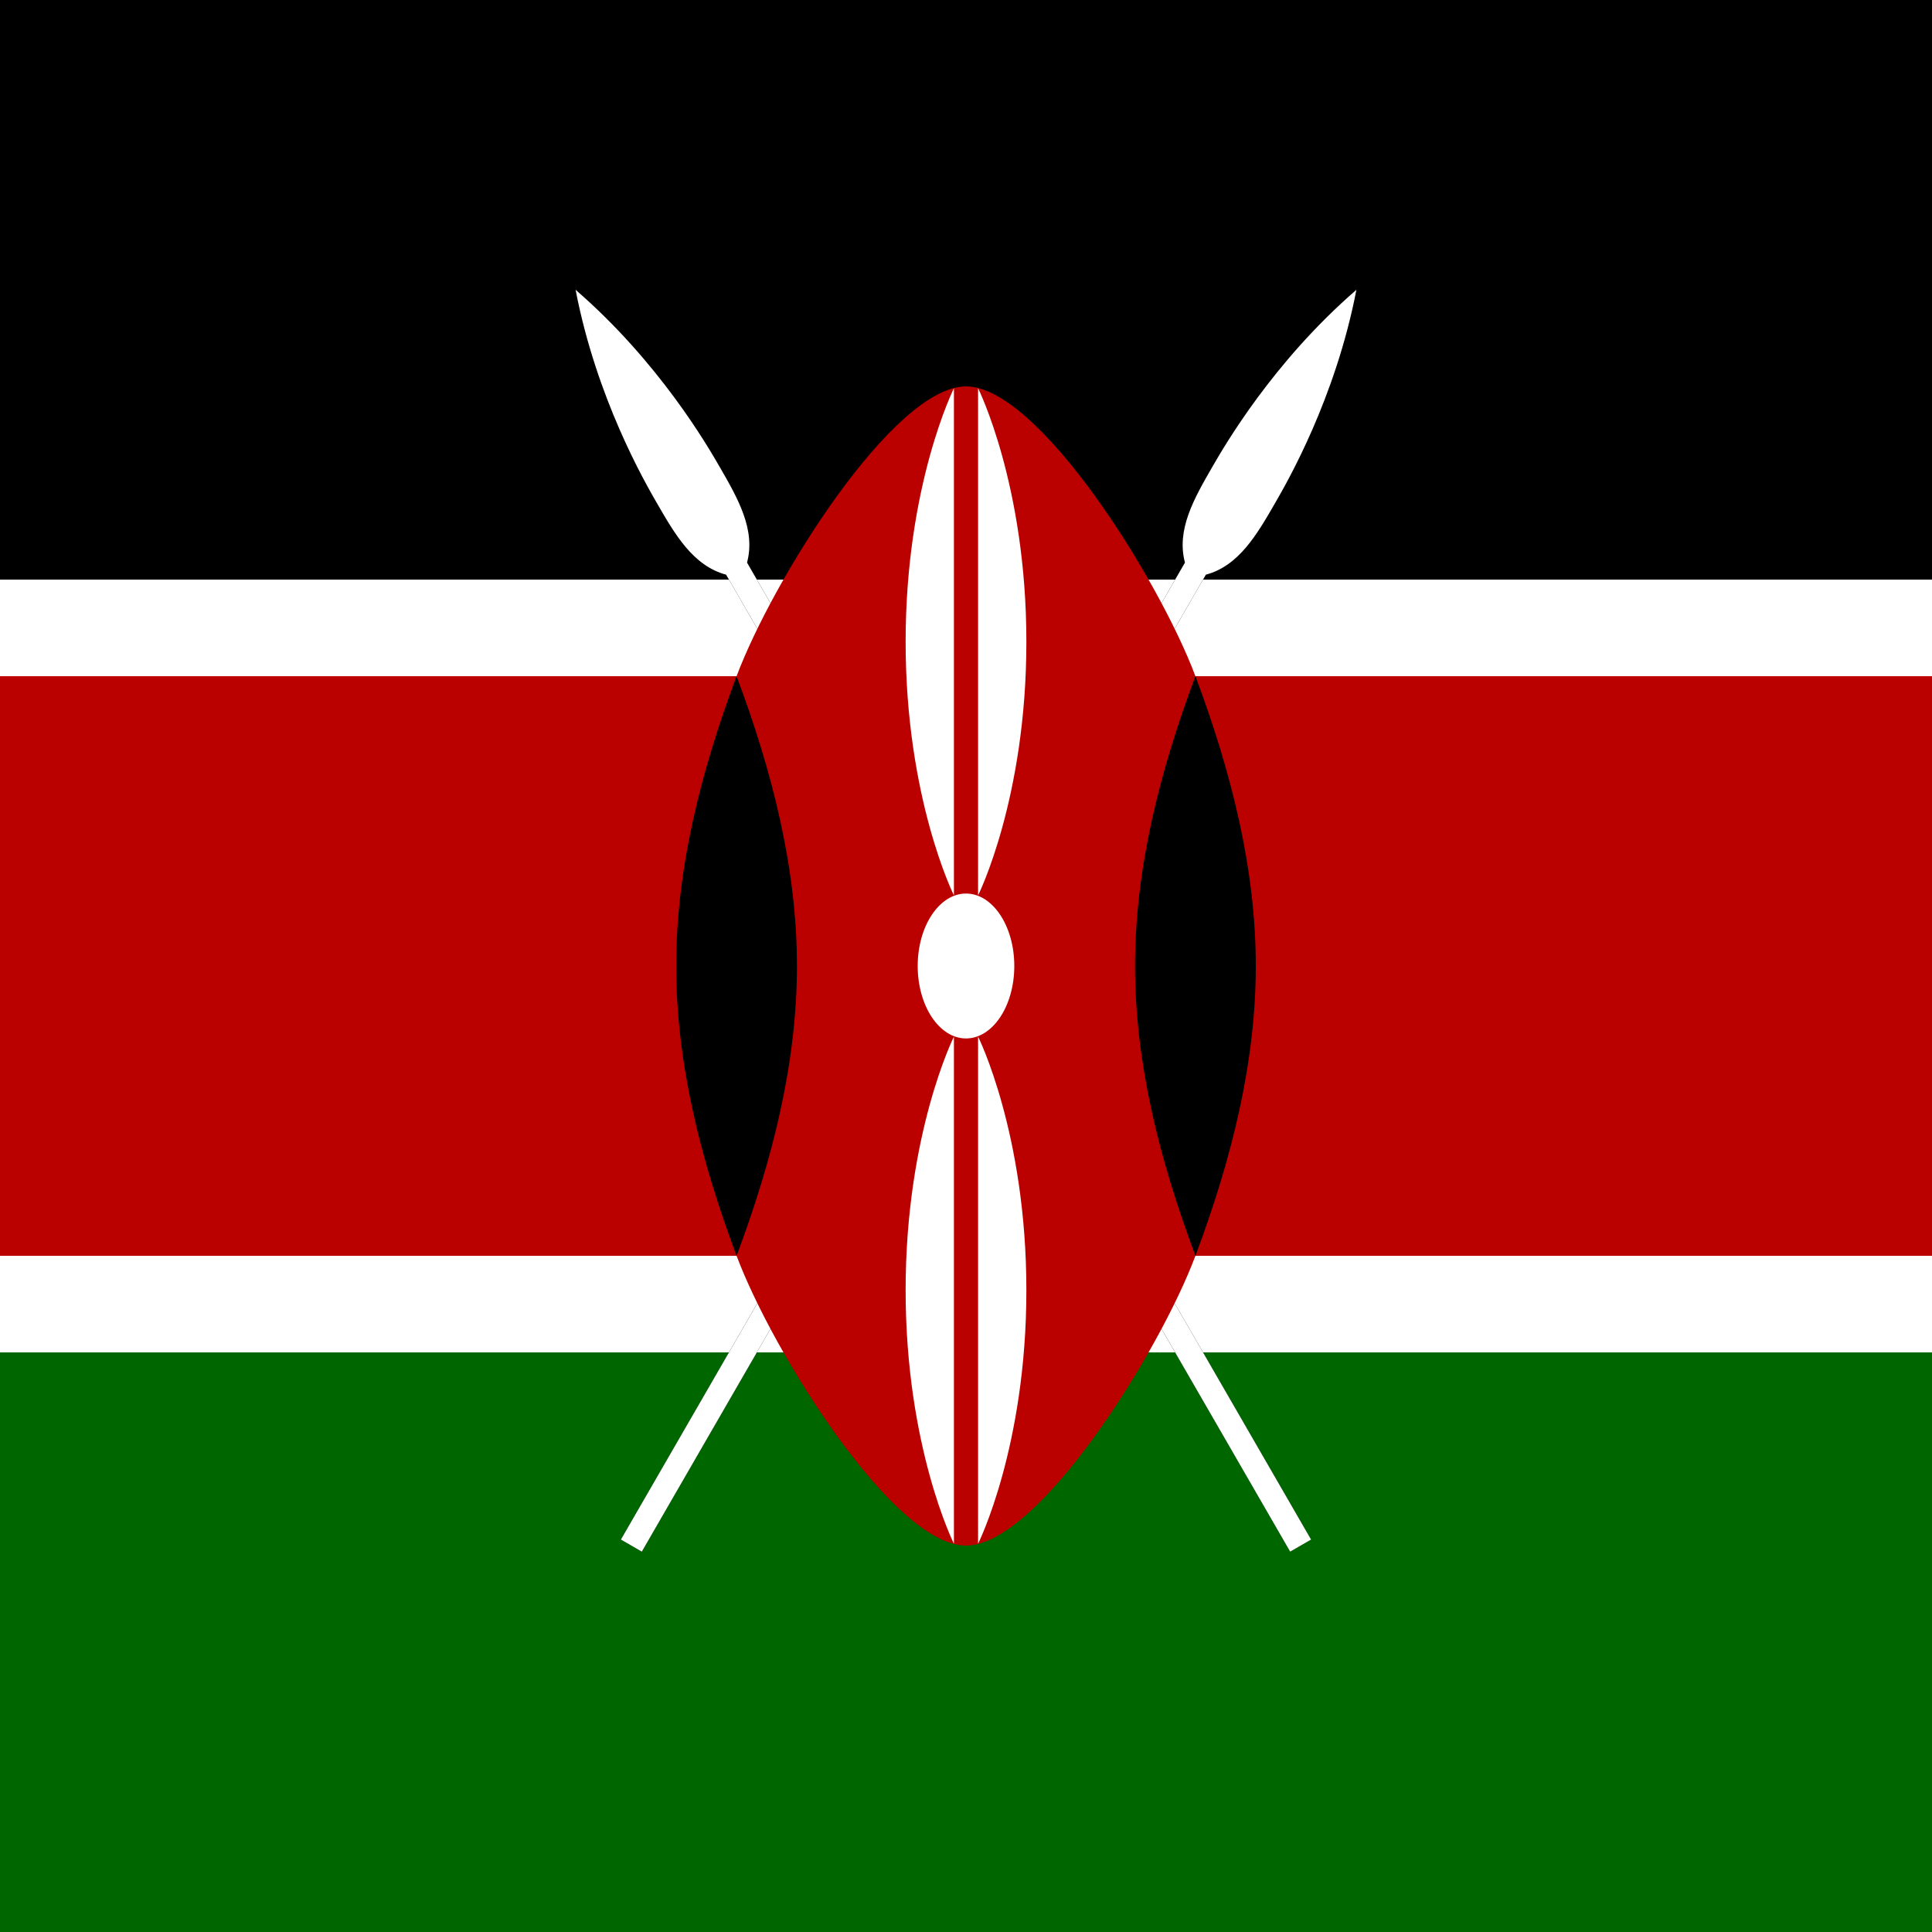 <svg width="80" height="80" viewBox="0 0 80 80" fill="none" xmlns="http://www.w3.org/2000/svg">
<rect x="0" y="0" width="80" height="80" fill="#808080" stroke="none"/>
<g clip-path="url(#clip0_6101_86233)">
<path d="M100 0H-20V80H100V0Z" fill="white"/>
<path d="M100 0H-20V24H100V0Z" fill="black"/>
<path d="M100 28H-20V52H100V28Z" fill="#BB0000"/>
<path d="M100 56H-20V80H100V56Z" fill="#006600"/>
<path d="M25.71 63.75L26.576 64.25L49.933 23.796C51.299 23.43 52.049 22.131 52.799 20.831C53.299 19.965 55.299 16.501 56.166 12C52.701 15.001 50.701 18.465 50.201 19.331C49.451 20.631 48.701 21.93 49.067 23.296L25.71 63.75Z" fill="black"/>
<path d="M25.71 63.75L26.576 64.25L49.933 23.796C51.299 23.43 52.049 22.131 52.799 20.831C53.299 19.965 55.299 16.501 56.166 12C52.701 15.001 50.701 18.465 50.201 19.331C49.451 20.631 48.701 21.93 49.067 23.296L25.71 63.75Z" fill="white"/>
<path d="M54.289 63.75L53.423 64.25L30.066 23.796C28.7 23.43 27.95 22.131 27.2 20.831C26.7 19.965 24.7 16.501 23.834 12C27.299 15.001 29.299 18.465 29.799 19.331C30.549 20.631 31.299 21.93 30.933 23.296L54.289 63.75Z" fill="black"/>
<path d="M54.289 63.75L53.423 64.25L30.066 23.796C28.7 23.43 27.95 22.131 27.2 20.831C26.7 19.965 24.7 16.501 23.834 12C27.299 15.001 29.299 18.465 29.799 19.331C30.549 20.631 31.299 21.93 30.933 23.296L54.289 63.75Z" fill="white"/>
<path d="M30.5 52C32 56 37 64 40 64C43 64 48 56 49.5 52V28C48 24 43 16 40 16C37 16 32 24 30.5 28V52Z" fill="#BB0000"/>
<path d="M49.5 52C51 48 52 44 52 40C52 36 51 32 49.5 28C48 32 47 36 47 40C47 44 48 48 49.5 52Z" fill="black"/>
<path d="M30.5 52C29 48 28 44 28 40C28 36 29 32 30.5 28C32 32 33 36 33 40C33 44 32 48 30.5 52Z" fill="black"/>
<path d="M40 43C41.105 43 42 41.657 42 40C42 38.343 41.105 37 40 37C38.896 37 38 38.343 38 40C38 41.657 38.896 43 40 43Z" fill="white"/>
<path d="M40.5 42.924C40.5 42.924 42.5 46.924 42.5 53.424C42.5 59.924 40.5 63.924 40.5 63.924V42.924Z" fill="white"/>
<path d="M39.5 37.076C39.5 37.076 37.5 33.076 37.5 26.576C37.5 20.076 39.5 16.076 39.5 16.076V37.076Z" fill="white"/>
<path d="M39.5 42.924C39.5 42.924 37.5 46.924 37.5 53.424C37.5 59.924 39.5 63.924 39.5 63.924V42.924Z" fill="white"/>
<path d="M40.5 37.076C40.5 37.076 42.5 33.076 42.5 26.576C42.5 20.076 40.5 16.076 40.5 16.076V37.076Z" fill="white"/>
</g>
<defs>
<clipPath id="clip0_6101_86233">
<rect width="80" height="80" fill="white"/>
</clipPath>
</defs>
</svg>
